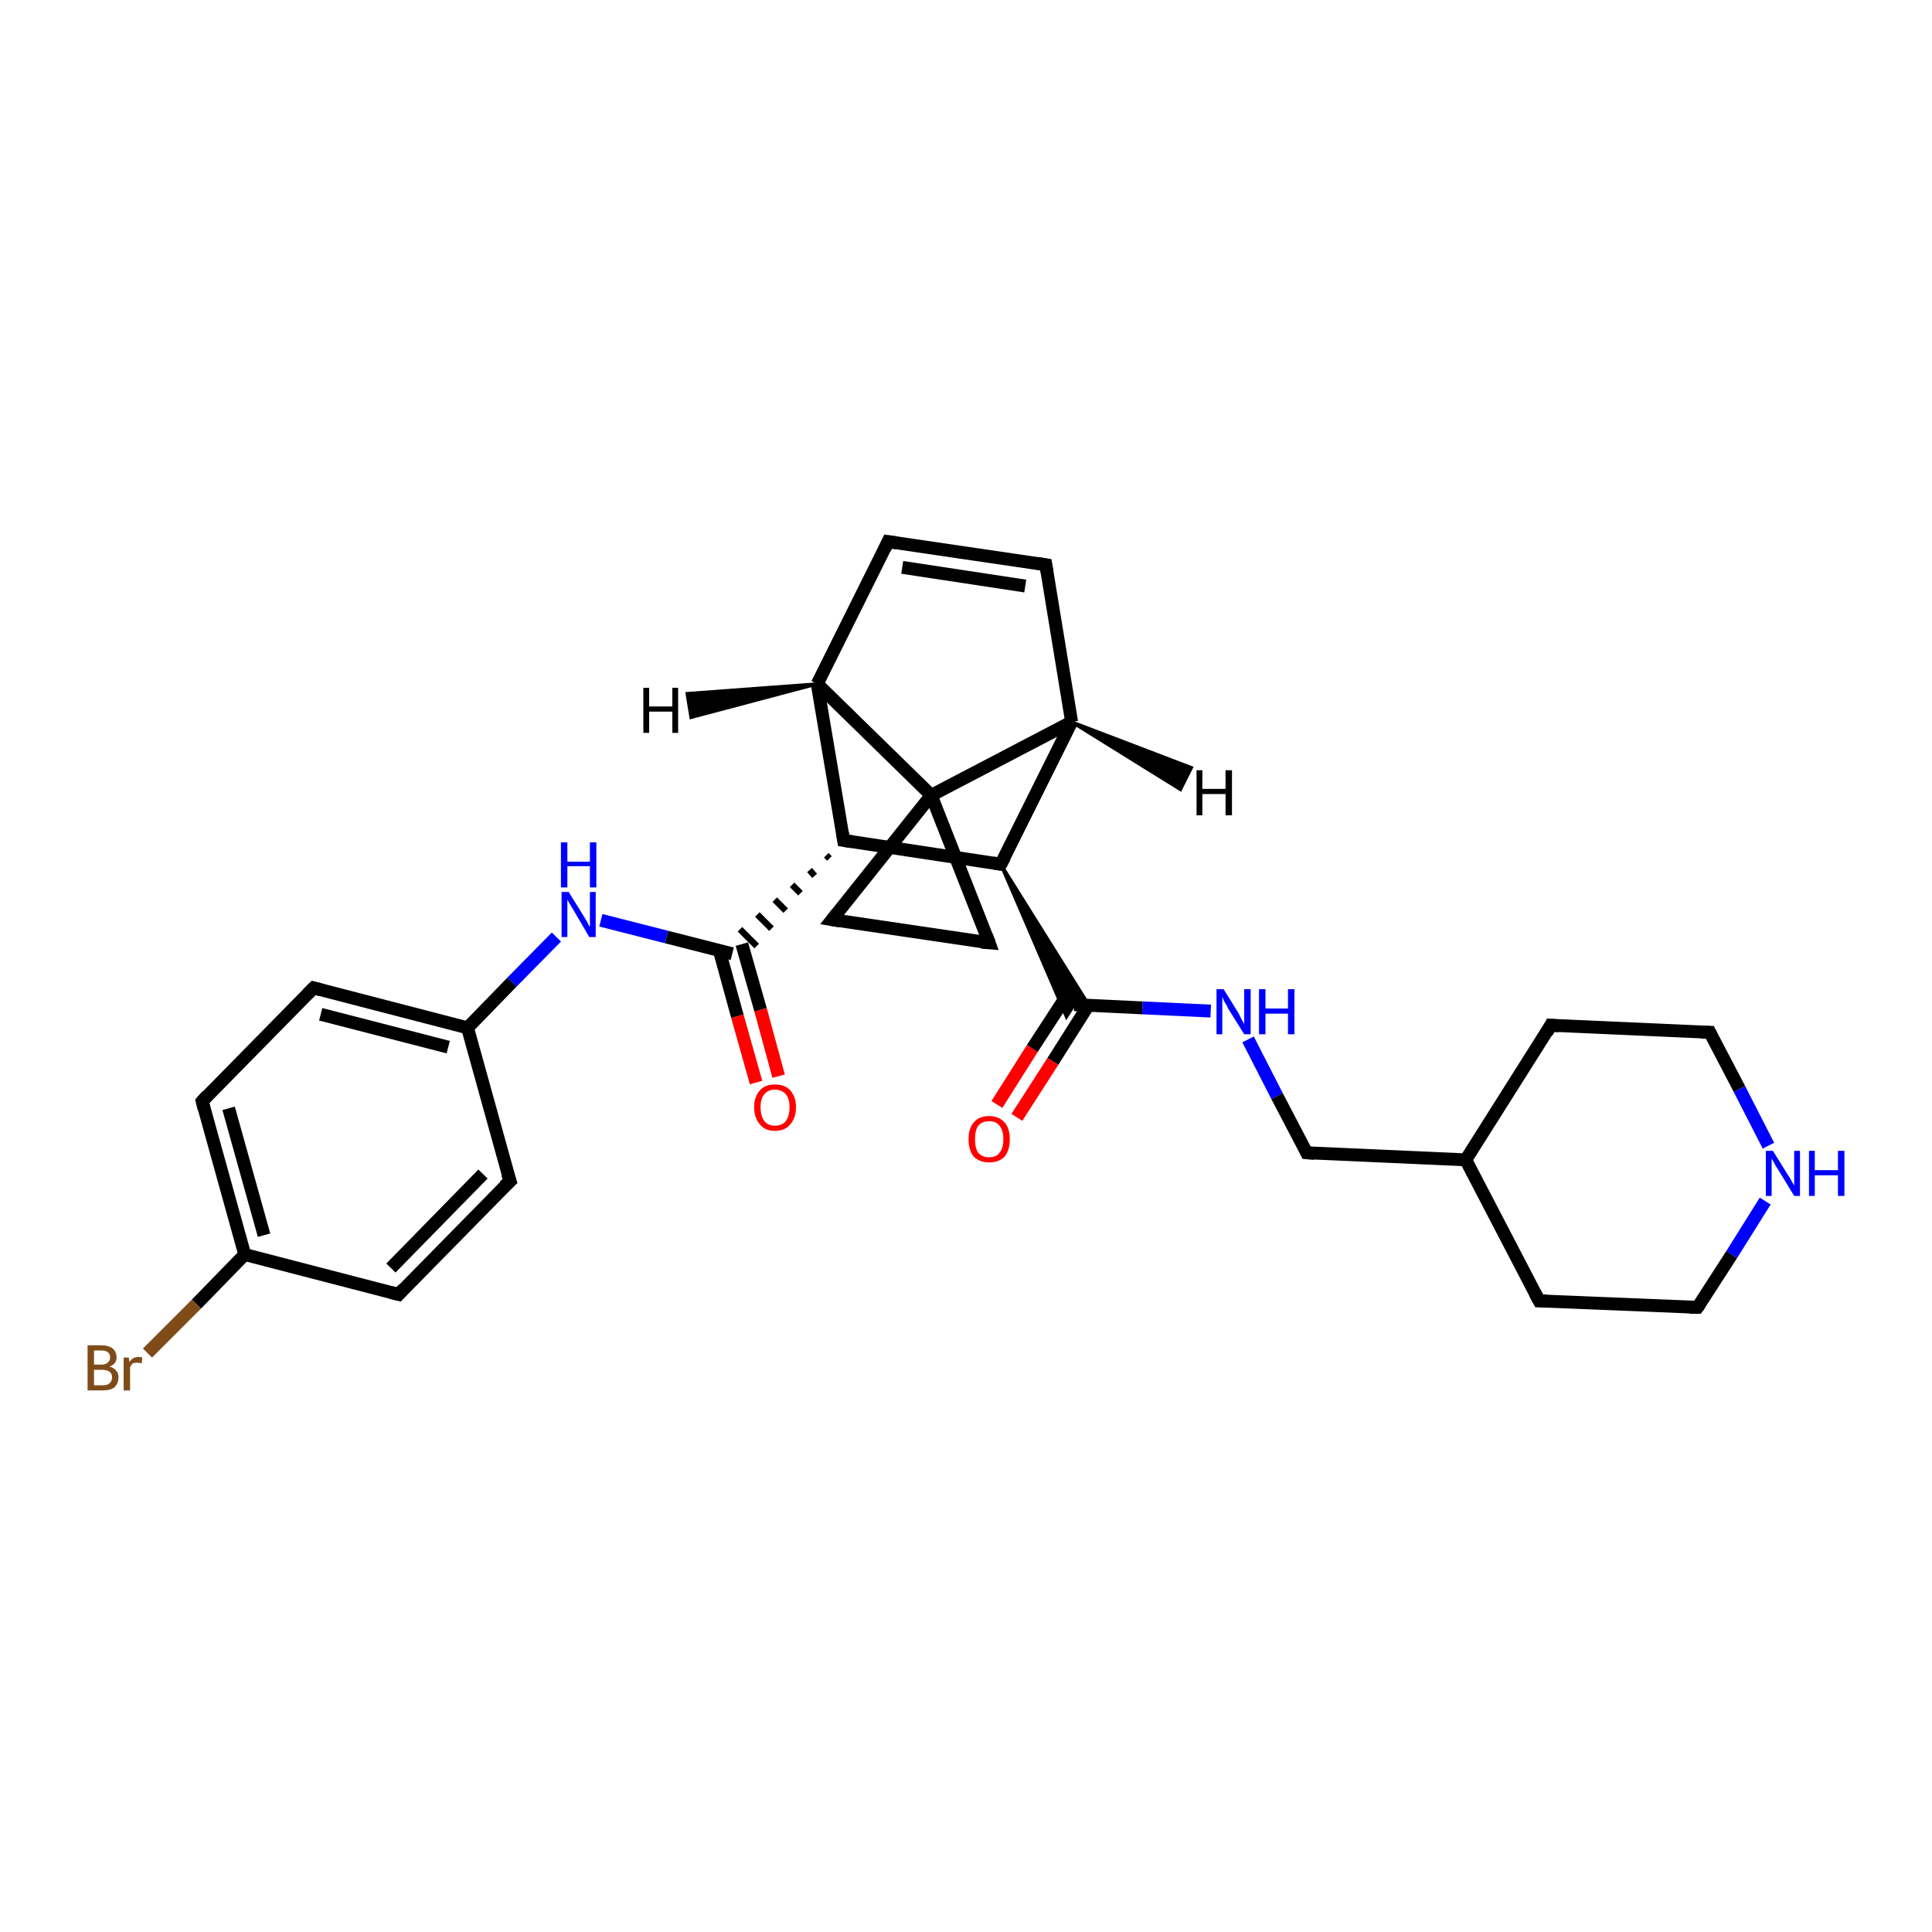<?xml version='1.0' encoding='iso-8859-1'?>
<svg version='1.1' baseProfile='full'
              xmlns='http://www.w3.org/2000/svg'
                      xmlns:rdkit='http://www.rdkit.org/xml'
                      xmlns:xlink='http://www.w3.org/1999/xlink'
                  xml:space='preserve'
width='300px' height='300px' viewBox='0 0 300 300'>
<!-- END OF HEADER -->
<rect style='opacity:1.0;fill:#FFFFFF;stroke:none' width='300.0' height='300.0' x='0.0' y='0.0'> </rect>
<path class='bond-0 atom-0 atom-1' d='M 154.8,171.5 L 160.3,162.8' style='fill:none;fill-rule:evenodd;stroke:#FF0000;stroke-width:2.0px;stroke-linecap:butt;stroke-linejoin:miter;stroke-opacity:1' />
<path class='bond-0 atom-0 atom-1' d='M 160.3,162.8 L 165.9,154.2' style='fill:none;fill-rule:evenodd;stroke:#000000;stroke-width:2.0px;stroke-linecap:butt;stroke-linejoin:miter;stroke-opacity:1' />
<path class='bond-0 atom-0 atom-1' d='M 157.9,173.5 L 163.5,164.8' style='fill:none;fill-rule:evenodd;stroke:#FF0000;stroke-width:2.0px;stroke-linecap:butt;stroke-linejoin:miter;stroke-opacity:1' />
<path class='bond-0 atom-0 atom-1' d='M 163.5,164.8 L 169.0,156.1' style='fill:none;fill-rule:evenodd;stroke:#000000;stroke-width:2.0px;stroke-linecap:butt;stroke-linejoin:miter;stroke-opacity:1' />
<path class='bond-1 atom-1 atom-2' d='M 166.8,156.0 L 177.4,156.5' style='fill:none;fill-rule:evenodd;stroke:#000000;stroke-width:2.0px;stroke-linecap:butt;stroke-linejoin:miter;stroke-opacity:1' />
<path class='bond-1 atom-1 atom-2' d='M 177.4,156.5 L 188.0,157.0' style='fill:none;fill-rule:evenodd;stroke:#0000FF;stroke-width:2.0px;stroke-linecap:butt;stroke-linejoin:miter;stroke-opacity:1' />
<path class='bond-2 atom-2 atom-3' d='M 193.8,161.4 L 198.3,170.2' style='fill:none;fill-rule:evenodd;stroke:#0000FF;stroke-width:2.0px;stroke-linecap:butt;stroke-linejoin:miter;stroke-opacity:1' />
<path class='bond-2 atom-2 atom-3' d='M 198.3,170.2 L 202.9,179.0' style='fill:none;fill-rule:evenodd;stroke:#000000;stroke-width:2.0px;stroke-linecap:butt;stroke-linejoin:miter;stroke-opacity:1' />
<path class='bond-3 atom-3 atom-4' d='M 202.9,179.0 L 227.6,180.1' style='fill:none;fill-rule:evenodd;stroke:#000000;stroke-width:2.0px;stroke-linecap:butt;stroke-linejoin:miter;stroke-opacity:1' />
<path class='bond-4 atom-4 atom-5' d='M 227.6,180.1 L 239.0,202.0' style='fill:none;fill-rule:evenodd;stroke:#000000;stroke-width:2.0px;stroke-linecap:butt;stroke-linejoin:miter;stroke-opacity:1' />
<path class='bond-5 atom-5 atom-6' d='M 239.0,202.0 L 263.6,203.0' style='fill:none;fill-rule:evenodd;stroke:#000000;stroke-width:2.0px;stroke-linecap:butt;stroke-linejoin:miter;stroke-opacity:1' />
<path class='bond-6 atom-6 atom-7' d='M 263.6,203.0 L 268.9,194.8' style='fill:none;fill-rule:evenodd;stroke:#000000;stroke-width:2.0px;stroke-linecap:butt;stroke-linejoin:miter;stroke-opacity:1' />
<path class='bond-6 atom-6 atom-7' d='M 268.9,194.8 L 274.1,186.5' style='fill:none;fill-rule:evenodd;stroke:#0000FF;stroke-width:2.0px;stroke-linecap:butt;stroke-linejoin:miter;stroke-opacity:1' />
<path class='bond-7 atom-7 atom-8' d='M 274.6,177.9 L 270.1,169.1' style='fill:none;fill-rule:evenodd;stroke:#0000FF;stroke-width:2.0px;stroke-linecap:butt;stroke-linejoin:miter;stroke-opacity:1' />
<path class='bond-7 atom-7 atom-8' d='M 270.1,169.1 L 265.5,160.3' style='fill:none;fill-rule:evenodd;stroke:#000000;stroke-width:2.0px;stroke-linecap:butt;stroke-linejoin:miter;stroke-opacity:1' />
<path class='bond-8 atom-8 atom-9' d='M 265.5,160.3 L 240.8,159.2' style='fill:none;fill-rule:evenodd;stroke:#000000;stroke-width:2.0px;stroke-linecap:butt;stroke-linejoin:miter;stroke-opacity:1' />
<path class='bond-9 atom-10 atom-1' d='M 155.4,134.2 L 169.1,156.1 L 166.8,156.0 Z' style='fill:#000000;fill-rule:evenodd;fill-opacity:1;stroke:#000000;stroke-width:0.5px;stroke-linecap:butt;stroke-linejoin:miter;stroke-opacity:1;' />
<path class='bond-9 atom-10 atom-1' d='M 155.4,134.2 L 166.8,156.0 L 165.6,157.9 Z' style='fill:#000000;fill-rule:evenodd;fill-opacity:1;stroke:#000000;stroke-width:0.5px;stroke-linecap:butt;stroke-linejoin:miter;stroke-opacity:1;' />
<path class='bond-10 atom-10 atom-11' d='M 155.4,134.2 L 131.0,130.5' style='fill:none;fill-rule:evenodd;stroke:#000000;stroke-width:2.0px;stroke-linecap:butt;stroke-linejoin:miter;stroke-opacity:1' />
<path class='bond-11 atom-11 atom-12' d='M 128.3,132.8 L 128.8,133.3' style='fill:none;fill-rule:evenodd;stroke:#000000;stroke-width:1.0px;stroke-linecap:butt;stroke-linejoin:miter;stroke-opacity:1' />
<path class='bond-11 atom-11 atom-12' d='M 125.7,135.1 L 126.5,136.0' style='fill:none;fill-rule:evenodd;stroke:#000000;stroke-width:1.0px;stroke-linecap:butt;stroke-linejoin:miter;stroke-opacity:1' />
<path class='bond-11 atom-11 atom-12' d='M 123.0,137.4 L 124.3,138.7' style='fill:none;fill-rule:evenodd;stroke:#000000;stroke-width:1.0px;stroke-linecap:butt;stroke-linejoin:miter;stroke-opacity:1' />
<path class='bond-11 atom-11 atom-12' d='M 120.3,139.7 L 122.0,141.4' style='fill:none;fill-rule:evenodd;stroke:#000000;stroke-width:1.0px;stroke-linecap:butt;stroke-linejoin:miter;stroke-opacity:1' />
<path class='bond-11 atom-11 atom-12' d='M 117.6,142.0 L 119.8,144.2' style='fill:none;fill-rule:evenodd;stroke:#000000;stroke-width:1.0px;stroke-linecap:butt;stroke-linejoin:miter;stroke-opacity:1' />
<path class='bond-11 atom-11 atom-12' d='M 114.9,144.3 L 117.5,146.9' style='fill:none;fill-rule:evenodd;stroke:#000000;stroke-width:1.0px;stroke-linecap:butt;stroke-linejoin:miter;stroke-opacity:1' />
<path class='bond-12 atom-12 atom-13' d='M 111.7,147.6 L 114.5,157.8' style='fill:none;fill-rule:evenodd;stroke:#000000;stroke-width:2.0px;stroke-linecap:butt;stroke-linejoin:miter;stroke-opacity:1' />
<path class='bond-12 atom-12 atom-13' d='M 114.5,157.8 L 117.4,168.1' style='fill:none;fill-rule:evenodd;stroke:#FF0000;stroke-width:2.0px;stroke-linecap:butt;stroke-linejoin:miter;stroke-opacity:1' />
<path class='bond-12 atom-12 atom-13' d='M 115.2,146.6 L 118.1,156.8' style='fill:none;fill-rule:evenodd;stroke:#000000;stroke-width:2.0px;stroke-linecap:butt;stroke-linejoin:miter;stroke-opacity:1' />
<path class='bond-12 atom-12 atom-13' d='M 118.1,156.8 L 120.9,167.1' style='fill:none;fill-rule:evenodd;stroke:#FF0000;stroke-width:2.0px;stroke-linecap:butt;stroke-linejoin:miter;stroke-opacity:1' />
<path class='bond-13 atom-12 atom-14' d='M 113.7,148.1 L 103.5,145.5' style='fill:none;fill-rule:evenodd;stroke:#000000;stroke-width:2.0px;stroke-linecap:butt;stroke-linejoin:miter;stroke-opacity:1' />
<path class='bond-13 atom-12 atom-14' d='M 103.5,145.5 L 93.3,142.9' style='fill:none;fill-rule:evenodd;stroke:#0000FF;stroke-width:2.0px;stroke-linecap:butt;stroke-linejoin:miter;stroke-opacity:1' />
<path class='bond-14 atom-14 atom-15' d='M 86.4,145.5 L 79.5,152.5' style='fill:none;fill-rule:evenodd;stroke:#0000FF;stroke-width:2.0px;stroke-linecap:butt;stroke-linejoin:miter;stroke-opacity:1' />
<path class='bond-14 atom-14 atom-15' d='M 79.5,152.5 L 72.6,159.6' style='fill:none;fill-rule:evenodd;stroke:#000000;stroke-width:2.0px;stroke-linecap:butt;stroke-linejoin:miter;stroke-opacity:1' />
<path class='bond-15 atom-15 atom-16' d='M 72.6,159.6 L 48.7,153.4' style='fill:none;fill-rule:evenodd;stroke:#000000;stroke-width:2.0px;stroke-linecap:butt;stroke-linejoin:miter;stroke-opacity:1' />
<path class='bond-15 atom-15 atom-16' d='M 69.6,162.6 L 49.8,157.5' style='fill:none;fill-rule:evenodd;stroke:#000000;stroke-width:2.0px;stroke-linecap:butt;stroke-linejoin:miter;stroke-opacity:1' />
<path class='bond-16 atom-16 atom-17' d='M 48.7,153.4 L 31.4,171.0' style='fill:none;fill-rule:evenodd;stroke:#000000;stroke-width:2.0px;stroke-linecap:butt;stroke-linejoin:miter;stroke-opacity:1' />
<path class='bond-17 atom-17 atom-18' d='M 31.4,171.0 L 38.0,194.8' style='fill:none;fill-rule:evenodd;stroke:#000000;stroke-width:2.0px;stroke-linecap:butt;stroke-linejoin:miter;stroke-opacity:1' />
<path class='bond-17 atom-17 atom-18' d='M 35.5,172.1 L 41.0,191.8' style='fill:none;fill-rule:evenodd;stroke:#000000;stroke-width:2.0px;stroke-linecap:butt;stroke-linejoin:miter;stroke-opacity:1' />
<path class='bond-18 atom-18 atom-19' d='M 38.0,194.8 L 30.5,202.5' style='fill:none;fill-rule:evenodd;stroke:#000000;stroke-width:2.0px;stroke-linecap:butt;stroke-linejoin:miter;stroke-opacity:1' />
<path class='bond-18 atom-18 atom-19' d='M 30.5,202.5 L 22.9,210.1' style='fill:none;fill-rule:evenodd;stroke:#7F4C19;stroke-width:2.0px;stroke-linecap:butt;stroke-linejoin:miter;stroke-opacity:1' />
<path class='bond-19 atom-18 atom-20' d='M 38.0,194.8 L 61.9,201.0' style='fill:none;fill-rule:evenodd;stroke:#000000;stroke-width:2.0px;stroke-linecap:butt;stroke-linejoin:miter;stroke-opacity:1' />
<path class='bond-20 atom-20 atom-21' d='M 61.9,201.0 L 79.2,183.4' style='fill:none;fill-rule:evenodd;stroke:#000000;stroke-width:2.0px;stroke-linecap:butt;stroke-linejoin:miter;stroke-opacity:1' />
<path class='bond-20 atom-20 atom-21' d='M 60.7,196.9 L 75.0,182.3' style='fill:none;fill-rule:evenodd;stroke:#000000;stroke-width:2.0px;stroke-linecap:butt;stroke-linejoin:miter;stroke-opacity:1' />
<path class='bond-21 atom-11 atom-22' d='M 131.0,130.5 L 126.9,106.2' style='fill:none;fill-rule:evenodd;stroke:#000000;stroke-width:2.0px;stroke-linecap:butt;stroke-linejoin:miter;stroke-opacity:1' />
<path class='bond-22 atom-22 atom-23' d='M 126.9,106.2 L 137.9,84.1' style='fill:none;fill-rule:evenodd;stroke:#000000;stroke-width:2.0px;stroke-linecap:butt;stroke-linejoin:miter;stroke-opacity:1' />
<path class='bond-23 atom-23 atom-24' d='M 137.9,84.1 L 162.4,87.7' style='fill:none;fill-rule:evenodd;stroke:#000000;stroke-width:2.0px;stroke-linecap:butt;stroke-linejoin:miter;stroke-opacity:1' />
<path class='bond-23 atom-23 atom-24' d='M 140.1,88.1 L 159.2,91.0' style='fill:none;fill-rule:evenodd;stroke:#000000;stroke-width:2.0px;stroke-linecap:butt;stroke-linejoin:miter;stroke-opacity:1' />
<path class='bond-24 atom-24 atom-25' d='M 162.4,87.7 L 166.4,112.1' style='fill:none;fill-rule:evenodd;stroke:#000000;stroke-width:2.0px;stroke-linecap:butt;stroke-linejoin:miter;stroke-opacity:1' />
<path class='bond-25 atom-25 atom-26' d='M 166.4,112.1 L 144.6,123.5' style='fill:none;fill-rule:evenodd;stroke:#000000;stroke-width:2.0px;stroke-linecap:butt;stroke-linejoin:miter;stroke-opacity:1' />
<path class='bond-26 atom-26 atom-27' d='M 144.6,123.5 L 153.6,146.4' style='fill:none;fill-rule:evenodd;stroke:#000000;stroke-width:2.0px;stroke-linecap:butt;stroke-linejoin:miter;stroke-opacity:1' />
<path class='bond-27 atom-27 atom-28' d='M 153.6,146.4 L 129.2,142.8' style='fill:none;fill-rule:evenodd;stroke:#000000;stroke-width:2.0px;stroke-linecap:butt;stroke-linejoin:miter;stroke-opacity:1' />
<path class='bond-28 atom-9 atom-4' d='M 240.8,159.2 L 227.6,180.1' style='fill:none;fill-rule:evenodd;stroke:#000000;stroke-width:2.0px;stroke-linecap:butt;stroke-linejoin:miter;stroke-opacity:1' />
<path class='bond-29 atom-25 atom-10' d='M 166.4,112.1 L 155.4,134.2' style='fill:none;fill-rule:evenodd;stroke:#000000;stroke-width:2.0px;stroke-linecap:butt;stroke-linejoin:miter;stroke-opacity:1' />
<path class='bond-30 atom-28 atom-26' d='M 129.2,142.8 L 144.6,123.5' style='fill:none;fill-rule:evenodd;stroke:#000000;stroke-width:2.0px;stroke-linecap:butt;stroke-linejoin:miter;stroke-opacity:1' />
<path class='bond-31 atom-21 atom-15' d='M 79.2,183.4 L 72.6,159.6' style='fill:none;fill-rule:evenodd;stroke:#000000;stroke-width:2.0px;stroke-linecap:butt;stroke-linejoin:miter;stroke-opacity:1' />
<path class='bond-32 atom-26 atom-22' d='M 144.6,123.5 L 126.9,106.2' style='fill:none;fill-rule:evenodd;stroke:#000000;stroke-width:2.0px;stroke-linecap:butt;stroke-linejoin:miter;stroke-opacity:1' />
<path class='bond-33 atom-22 atom-29' d='M 126.9,106.2 L 107.3,111.4 L 106.7,107.7 Z' style='fill:#000000;fill-rule:evenodd;fill-opacity:1;stroke:#000000;stroke-width:0.5px;stroke-linecap:butt;stroke-linejoin:miter;stroke-opacity:1;' />
<path class='bond-34 atom-25 atom-30' d='M 166.4,112.1 L 185.0,119.2 L 183.3,122.6 Z' style='fill:#000000;fill-rule:evenodd;fill-opacity:1;stroke:#000000;stroke-width:0.5px;stroke-linecap:butt;stroke-linejoin:miter;stroke-opacity:1;' />
<path d='M 202.7,178.6 L 202.9,179.0 L 204.1,179.1' style='fill:none;stroke:#000000;stroke-width:2.0px;stroke-linecap:butt;stroke-linejoin:miter;stroke-opacity:1;' />
<path d='M 238.4,200.9 L 239.0,202.0 L 240.2,202.0' style='fill:none;stroke:#000000;stroke-width:2.0px;stroke-linecap:butt;stroke-linejoin:miter;stroke-opacity:1;' />
<path d='M 262.4,203.0 L 263.6,203.0 L 263.9,202.6' style='fill:none;stroke:#000000;stroke-width:2.0px;stroke-linecap:butt;stroke-linejoin:miter;stroke-opacity:1;' />
<path d='M 265.7,160.7 L 265.5,160.3 L 264.2,160.3' style='fill:none;stroke:#000000;stroke-width:2.0px;stroke-linecap:butt;stroke-linejoin:miter;stroke-opacity:1;' />
<path d='M 242.1,159.3 L 240.8,159.2 L 240.2,160.3' style='fill:none;stroke:#000000;stroke-width:2.0px;stroke-linecap:butt;stroke-linejoin:miter;stroke-opacity:1;' />
<path d='M 154.2,134.0 L 155.4,134.2 L 156.0,133.1' style='fill:none;stroke:#000000;stroke-width:2.0px;stroke-linecap:butt;stroke-linejoin:miter;stroke-opacity:1;' />
<path d='M 132.3,130.7 L 131.0,130.5 L 130.8,129.3' style='fill:none;stroke:#000000;stroke-width:2.0px;stroke-linecap:butt;stroke-linejoin:miter;stroke-opacity:1;' />
<path d='M 49.8,153.7 L 48.7,153.4 L 47.8,154.3' style='fill:none;stroke:#000000;stroke-width:2.0px;stroke-linecap:butt;stroke-linejoin:miter;stroke-opacity:1;' />
<path d='M 32.2,170.1 L 31.4,171.0 L 31.7,172.2' style='fill:none;stroke:#000000;stroke-width:2.0px;stroke-linecap:butt;stroke-linejoin:miter;stroke-opacity:1;' />
<path d='M 60.7,200.7 L 61.9,201.0 L 62.7,200.1' style='fill:none;stroke:#000000;stroke-width:2.0px;stroke-linecap:butt;stroke-linejoin:miter;stroke-opacity:1;' />
<path d='M 78.3,184.2 L 79.2,183.4 L 78.8,182.2' style='fill:none;stroke:#000000;stroke-width:2.0px;stroke-linecap:butt;stroke-linejoin:miter;stroke-opacity:1;' />
<path d='M 137.4,85.2 L 137.9,84.1 L 139.2,84.3' style='fill:none;stroke:#000000;stroke-width:2.0px;stroke-linecap:butt;stroke-linejoin:miter;stroke-opacity:1;' />
<path d='M 161.1,87.5 L 162.4,87.7 L 162.6,88.9' style='fill:none;stroke:#000000;stroke-width:2.0px;stroke-linecap:butt;stroke-linejoin:miter;stroke-opacity:1;' />
<path d='M 153.2,145.3 L 153.6,146.4 L 152.4,146.3' style='fill:none;stroke:#000000;stroke-width:2.0px;stroke-linecap:butt;stroke-linejoin:miter;stroke-opacity:1;' />
<path d='M 130.4,143.0 L 129.2,142.8 L 130.0,141.8' style='fill:none;stroke:#000000;stroke-width:2.0px;stroke-linecap:butt;stroke-linejoin:miter;stroke-opacity:1;' />
<path class='atom-0' d='M 150.4 176.9
Q 150.4 175.2, 151.2 174.3
Q 152.0 173.3, 153.6 173.3
Q 155.1 173.3, 156.0 174.3
Q 156.8 175.2, 156.8 176.9
Q 156.8 178.6, 156.0 179.6
Q 155.1 180.5, 153.6 180.5
Q 152.1 180.5, 151.2 179.6
Q 150.4 178.6, 150.4 176.9
M 153.6 179.7
Q 154.7 179.7, 155.2 179.0
Q 155.8 178.3, 155.8 176.9
Q 155.8 175.5, 155.2 174.8
Q 154.7 174.1, 153.6 174.1
Q 152.5 174.1, 151.9 174.8
Q 151.4 175.5, 151.4 176.9
Q 151.4 178.3, 151.9 179.0
Q 152.5 179.7, 153.6 179.7
' fill='#FF0000'/>
<path class='atom-2' d='M 190.0 153.6
L 192.3 157.3
Q 192.5 157.7, 192.8 158.3
Q 193.2 159.0, 193.2 159.0
L 193.2 153.6
L 194.2 153.6
L 194.2 160.6
L 193.2 160.6
L 190.7 156.6
Q 190.5 156.1, 190.1 155.5
Q 189.9 155.0, 189.8 154.8
L 189.8 160.6
L 188.9 160.6
L 188.9 153.6
L 190.0 153.6
' fill='#0000FF'/>
<path class='atom-2' d='M 195.5 153.6
L 196.5 153.6
L 196.5 156.6
L 200.0 156.6
L 200.0 153.6
L 201.0 153.6
L 201.0 160.6
L 200.0 160.6
L 200.0 157.4
L 196.5 157.4
L 196.5 160.6
L 195.5 160.6
L 195.5 153.6
' fill='#0000FF'/>
<path class='atom-7' d='M 275.3 178.7
L 277.6 182.4
Q 277.9 182.8, 278.2 183.4
Q 278.6 184.1, 278.6 184.1
L 278.6 178.7
L 279.5 178.7
L 279.5 185.7
L 278.6 185.7
L 276.1 181.6
Q 275.8 181.2, 275.5 180.6
Q 275.2 180.1, 275.1 179.9
L 275.1 185.7
L 274.2 185.7
L 274.2 178.7
L 275.3 178.7
' fill='#0000FF'/>
<path class='atom-7' d='M 280.9 178.7
L 281.8 178.7
L 281.8 181.7
L 285.4 181.7
L 285.4 178.7
L 286.4 178.7
L 286.4 185.7
L 285.4 185.7
L 285.4 182.5
L 281.8 182.5
L 281.8 185.7
L 280.9 185.7
L 280.9 178.7
' fill='#0000FF'/>
<path class='atom-13' d='M 117.1 171.9
Q 117.1 170.3, 118.0 169.3
Q 118.8 168.4, 120.3 168.4
Q 121.9 168.4, 122.7 169.3
Q 123.6 170.3, 123.6 171.9
Q 123.6 173.6, 122.7 174.6
Q 121.9 175.6, 120.3 175.6
Q 118.8 175.6, 118.0 174.6
Q 117.1 173.6, 117.1 171.9
M 120.3 174.8
Q 121.4 174.8, 122.0 174.1
Q 122.6 173.3, 122.6 171.9
Q 122.6 170.6, 122.0 169.9
Q 121.4 169.2, 120.3 169.2
Q 119.3 169.2, 118.7 169.9
Q 118.1 170.6, 118.1 171.9
Q 118.1 173.3, 118.7 174.1
Q 119.3 174.8, 120.3 174.8
' fill='#FF0000'/>
<path class='atom-14' d='M 88.3 138.5
L 90.6 142.2
Q 90.8 142.5, 91.2 143.2
Q 91.5 143.9, 91.6 143.9
L 91.6 138.5
L 92.5 138.5
L 92.5 145.5
L 91.5 145.5
L 89.1 141.4
Q 88.8 140.9, 88.5 140.4
Q 88.2 139.9, 88.1 139.7
L 88.1 145.5
L 87.2 145.5
L 87.2 138.5
L 88.3 138.5
' fill='#0000FF'/>
<path class='atom-14' d='M 87.1 130.8
L 88.1 130.8
L 88.1 133.8
L 91.6 133.8
L 91.6 130.8
L 92.6 130.8
L 92.6 137.8
L 91.6 137.8
L 91.6 134.5
L 88.1 134.5
L 88.1 137.8
L 87.1 137.8
L 87.1 130.8
' fill='#0000FF'/>
<path class='atom-19' d='M 17.0 212.2
Q 17.7 212.4, 18.0 212.8
Q 18.4 213.2, 18.4 213.8
Q 18.4 214.8, 17.8 215.4
Q 17.2 215.9, 16.0 215.9
L 13.6 215.9
L 13.6 208.9
L 15.7 208.9
Q 16.9 208.9, 17.5 209.4
Q 18.1 209.9, 18.1 210.8
Q 18.1 211.8, 17.0 212.2
M 14.6 209.7
L 14.6 211.9
L 15.7 211.9
Q 16.4 211.9, 16.7 211.6
Q 17.1 211.3, 17.1 210.8
Q 17.1 209.7, 15.7 209.7
L 14.6 209.7
M 16.0 215.1
Q 16.7 215.1, 17.0 214.8
Q 17.4 214.5, 17.4 213.8
Q 17.4 213.3, 17.0 213.0
Q 16.6 212.7, 15.8 212.7
L 14.6 212.7
L 14.6 215.1
L 16.0 215.1
' fill='#7F4C19'/>
<path class='atom-19' d='M 20.0 210.8
L 20.1 211.5
Q 20.6 210.7, 21.5 210.7
Q 21.8 210.7, 22.1 210.8
L 22.0 211.7
Q 21.6 211.6, 21.3 211.6
Q 20.9 211.6, 20.6 211.7
Q 20.4 211.9, 20.2 212.3
L 20.2 215.9
L 19.2 215.9
L 19.2 210.8
L 20.0 210.8
' fill='#7F4C19'/>
<path class='atom-29' d='M 99.9 106.8
L 100.8 106.8
L 100.8 109.7
L 104.4 109.7
L 104.4 106.8
L 105.3 106.8
L 105.3 113.8
L 104.4 113.8
L 104.4 110.5
L 100.8 110.5
L 100.8 113.8
L 99.9 113.8
L 99.9 106.8
' fill='#000000'/>
<path class='atom-30' d='M 185.8 119.6
L 186.7 119.6
L 186.7 122.5
L 190.3 122.5
L 190.3 119.6
L 191.3 119.6
L 191.3 126.6
L 190.3 126.6
L 190.3 123.3
L 186.7 123.3
L 186.7 126.6
L 185.8 126.6
L 185.8 119.6
' fill='#000000'/>
</svg>
